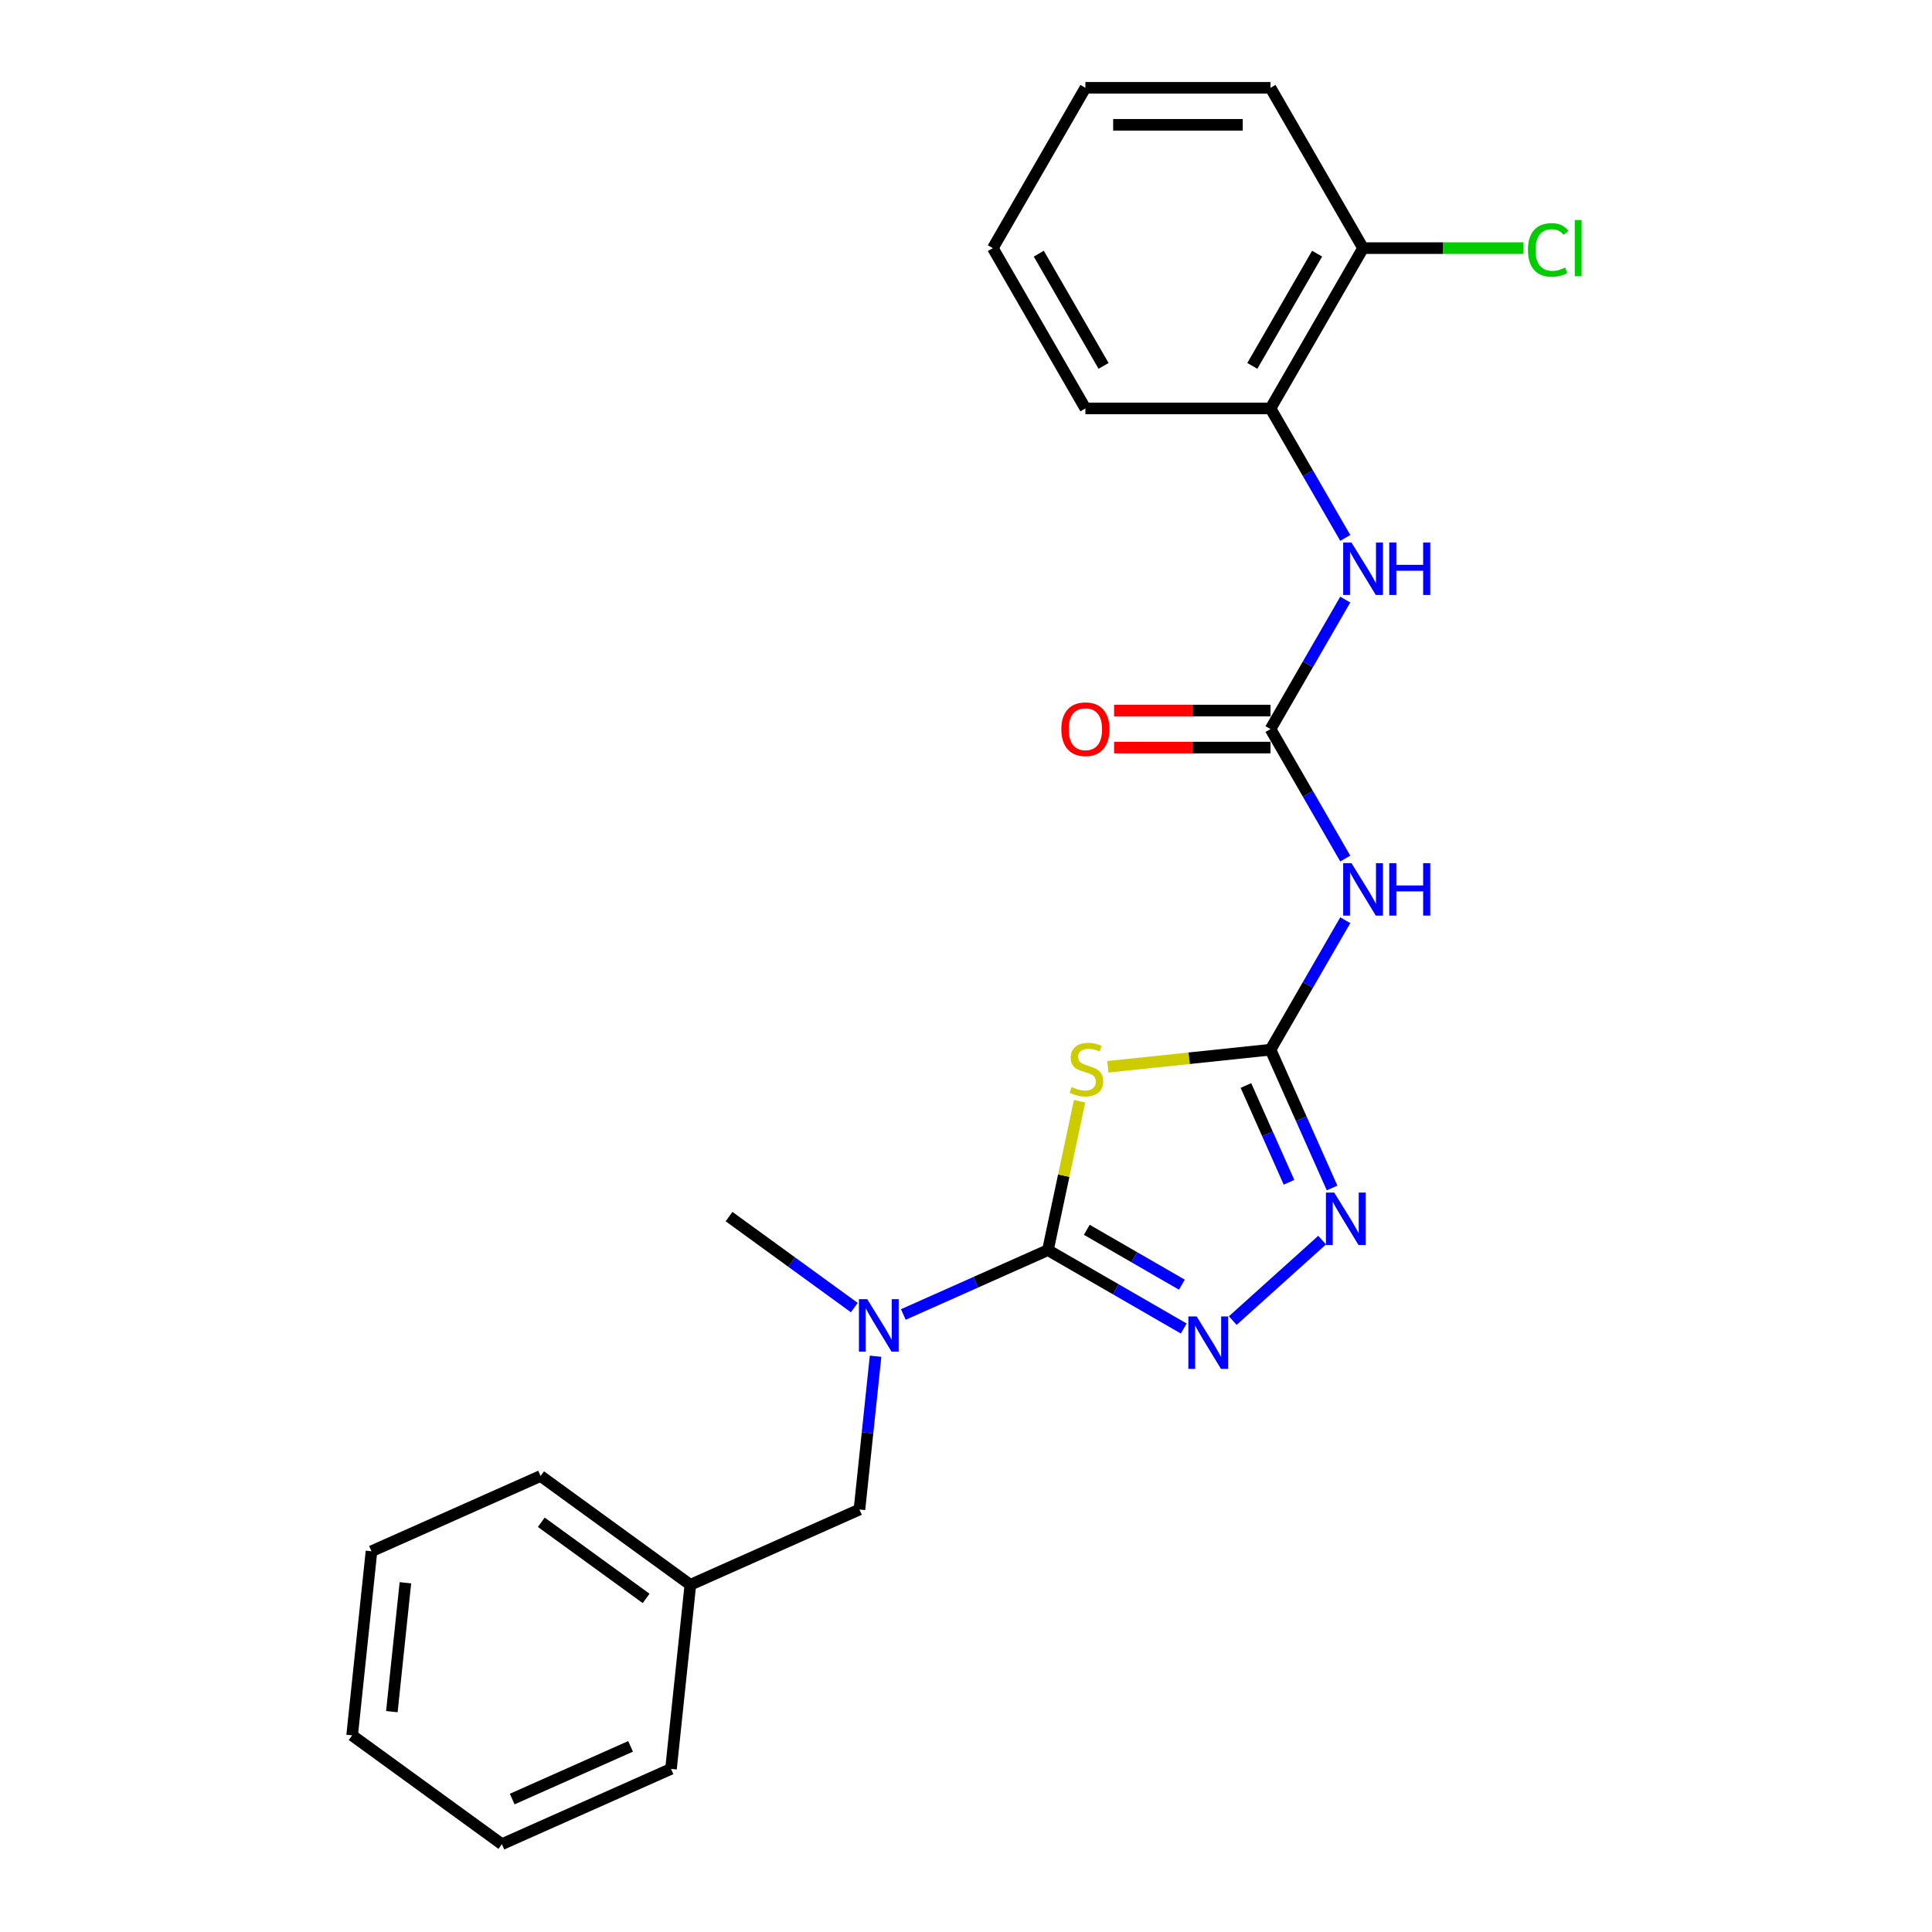 <?xml version='1.0' encoding='iso-8859-1'?>
<svg version='1.1' baseProfile='full'
              xmlns='http://www.w3.org/2000/svg'
                      xmlns:rdkit='http://www.rdkit.org/xml'
                      xmlns:xlink='http://www.w3.org/1999/xlink'
                  xml:space='preserve'
width='1000px' height='1000px' viewBox='0 0 1000 1000'>
<!-- END OF HEADER -->
<rect style='opacity:1.0;fill:#FFFFFF;stroke:none' width='1000' height='1000' x='0' y='0'> </rect>
<path class='bond-0' d='M 542.403,647.054 L 550.594,608.52' style='fill:none;fill-rule:evenodd;stroke:#000000;stroke-width:6px;stroke-linecap:butt;stroke-linejoin:miter;stroke-opacity:1' />
<path class='bond-0' d='M 550.594,608.52 L 558.784,569.986' style='fill:none;fill-rule:evenodd;stroke:#CCCC00;stroke-width:6px;stroke-linecap:butt;stroke-linejoin:miter;stroke-opacity:1' />
<path class='bond-2' d='M 542.403,647.054 L 577.549,667.346' style='fill:none;fill-rule:evenodd;stroke:#000000;stroke-width:6px;stroke-linecap:butt;stroke-linejoin:miter;stroke-opacity:1' />
<path class='bond-2' d='M 577.549,667.346 L 612.695,687.637' style='fill:none;fill-rule:evenodd;stroke:#0000FF;stroke-width:6px;stroke-linecap:butt;stroke-linejoin:miter;stroke-opacity:1' />
<path class='bond-2' d='M 562.528,636.546 L 587.13,650.75' style='fill:none;fill-rule:evenodd;stroke:#000000;stroke-width:6px;stroke-linecap:butt;stroke-linejoin:miter;stroke-opacity:1' />
<path class='bond-2' d='M 587.13,650.75 L 611.732,664.954' style='fill:none;fill-rule:evenodd;stroke:#0000FF;stroke-width:6px;stroke-linecap:butt;stroke-linejoin:miter;stroke-opacity:1' />
<path class='bond-6' d='M 542.403,647.054 L 504.981,663.716' style='fill:none;fill-rule:evenodd;stroke:#000000;stroke-width:6px;stroke-linecap:butt;stroke-linejoin:miter;stroke-opacity:1' />
<path class='bond-6' d='M 504.981,663.716 L 467.558,680.377' style='fill:none;fill-rule:evenodd;stroke:#0000FF;stroke-width:6px;stroke-linecap:butt;stroke-linejoin:miter;stroke-opacity:1' />
<path class='bond-1' d='M 573.419,552.168 L 615.516,547.743' style='fill:none;fill-rule:evenodd;stroke:#CCCC00;stroke-width:6px;stroke-linecap:butt;stroke-linejoin:miter;stroke-opacity:1' />
<path class='bond-1' d='M 615.516,547.743 L 657.613,543.319' style='fill:none;fill-rule:evenodd;stroke:#000000;stroke-width:6px;stroke-linecap:butt;stroke-linejoin:miter;stroke-opacity:1' />
<path class='bond-4' d='M 657.613,543.319 L 676.958,509.811' style='fill:none;fill-rule:evenodd;stroke:#000000;stroke-width:6px;stroke-linecap:butt;stroke-linejoin:miter;stroke-opacity:1' />
<path class='bond-4' d='M 676.958,509.811 L 696.304,476.304' style='fill:none;fill-rule:evenodd;stroke:#0000FF;stroke-width:6px;stroke-linecap:butt;stroke-linejoin:miter;stroke-opacity:1' />
<path class='bond-24' d='M 657.613,543.319 L 673.545,579.102' style='fill:none;fill-rule:evenodd;stroke:#000000;stroke-width:6px;stroke-linecap:butt;stroke-linejoin:miter;stroke-opacity:1' />
<path class='bond-24' d='M 673.545,579.102 L 689.477,614.886' style='fill:none;fill-rule:evenodd;stroke:#0000FF;stroke-width:6px;stroke-linecap:butt;stroke-linejoin:miter;stroke-opacity:1' />
<path class='bond-24' d='M 644.887,561.848 L 656.039,586.897' style='fill:none;fill-rule:evenodd;stroke:#000000;stroke-width:6px;stroke-linecap:butt;stroke-linejoin:miter;stroke-opacity:1' />
<path class='bond-24' d='M 656.039,586.897 L 667.191,611.945' style='fill:none;fill-rule:evenodd;stroke:#0000FF;stroke-width:6px;stroke-linecap:butt;stroke-linejoin:miter;stroke-opacity:1' />
<path class='bond-3' d='M 638.066,683.539 L 684.325,641.887' style='fill:none;fill-rule:evenodd;stroke:#0000FF;stroke-width:6px;stroke-linecap:butt;stroke-linejoin:miter;stroke-opacity:1' />
<path class='bond-5' d='M 696.304,444.379 L 676.958,410.871' style='fill:none;fill-rule:evenodd;stroke:#0000FF;stroke-width:6px;stroke-linecap:butt;stroke-linejoin:miter;stroke-opacity:1' />
<path class='bond-5' d='M 676.958,410.871 L 657.613,377.364' style='fill:none;fill-rule:evenodd;stroke:#000000;stroke-width:6px;stroke-linecap:butt;stroke-linejoin:miter;stroke-opacity:1' />
<path class='bond-7' d='M 657.613,377.364 L 676.958,343.857' style='fill:none;fill-rule:evenodd;stroke:#000000;stroke-width:6px;stroke-linecap:butt;stroke-linejoin:miter;stroke-opacity:1' />
<path class='bond-7' d='M 676.958,343.857 L 696.304,310.349' style='fill:none;fill-rule:evenodd;stroke:#0000FF;stroke-width:6px;stroke-linecap:butt;stroke-linejoin:miter;stroke-opacity:1' />
<path class='bond-9' d='M 657.613,367.783 L 617.132,367.783' style='fill:none;fill-rule:evenodd;stroke:#000000;stroke-width:6px;stroke-linecap:butt;stroke-linejoin:miter;stroke-opacity:1' />
<path class='bond-9' d='M 617.132,367.783 L 576.65,367.783' style='fill:none;fill-rule:evenodd;stroke:#FF0000;stroke-width:6px;stroke-linecap:butt;stroke-linejoin:miter;stroke-opacity:1' />
<path class='bond-9' d='M 657.613,386.945 L 617.132,386.945' style='fill:none;fill-rule:evenodd;stroke:#000000;stroke-width:6px;stroke-linecap:butt;stroke-linejoin:miter;stroke-opacity:1' />
<path class='bond-9' d='M 617.132,386.945 L 576.65,386.945' style='fill:none;fill-rule:evenodd;stroke:#FF0000;stroke-width:6px;stroke-linecap:butt;stroke-linejoin:miter;stroke-opacity:1' />
<path class='bond-10' d='M 453.195,701.988 L 449.026,741.651' style='fill:none;fill-rule:evenodd;stroke:#0000FF;stroke-width:6px;stroke-linecap:butt;stroke-linejoin:miter;stroke-opacity:1' />
<path class='bond-10' d='M 449.026,741.651 L 444.857,781.314' style='fill:none;fill-rule:evenodd;stroke:#000000;stroke-width:6px;stroke-linecap:butt;stroke-linejoin:miter;stroke-opacity:1' />
<path class='bond-14' d='M 442.187,676.808 L 409.772,653.258' style='fill:none;fill-rule:evenodd;stroke:#0000FF;stroke-width:6px;stroke-linecap:butt;stroke-linejoin:miter;stroke-opacity:1' />
<path class='bond-14' d='M 409.772,653.258 L 377.357,629.707' style='fill:none;fill-rule:evenodd;stroke:#000000;stroke-width:6px;stroke-linecap:butt;stroke-linejoin:miter;stroke-opacity:1' />
<path class='bond-8' d='M 696.304,278.424 L 676.958,244.917' style='fill:none;fill-rule:evenodd;stroke:#0000FF;stroke-width:6px;stroke-linecap:butt;stroke-linejoin:miter;stroke-opacity:1' />
<path class='bond-8' d='M 676.958,244.917 L 657.613,211.409' style='fill:none;fill-rule:evenodd;stroke:#000000;stroke-width:6px;stroke-linecap:butt;stroke-linejoin:miter;stroke-opacity:1' />
<path class='bond-11' d='M 657.613,211.409 L 705.52,128.432' style='fill:none;fill-rule:evenodd;stroke:#000000;stroke-width:6px;stroke-linecap:butt;stroke-linejoin:miter;stroke-opacity:1' />
<path class='bond-11' d='M 648.204,189.381 L 681.738,131.297' style='fill:none;fill-rule:evenodd;stroke:#000000;stroke-width:6px;stroke-linecap:butt;stroke-linejoin:miter;stroke-opacity:1' />
<path class='bond-15' d='M 657.613,211.409 L 561.799,211.409' style='fill:none;fill-rule:evenodd;stroke:#000000;stroke-width:6px;stroke-linecap:butt;stroke-linejoin:miter;stroke-opacity:1' />
<path class='bond-13' d='M 444.857,781.314 L 357.327,820.285' style='fill:none;fill-rule:evenodd;stroke:#000000;stroke-width:6px;stroke-linecap:butt;stroke-linejoin:miter;stroke-opacity:1' />
<path class='bond-12' d='M 705.52,128.432 L 746.998,128.432' style='fill:none;fill-rule:evenodd;stroke:#000000;stroke-width:6px;stroke-linecap:butt;stroke-linejoin:miter;stroke-opacity:1' />
<path class='bond-12' d='M 746.998,128.432 L 788.476,128.432' style='fill:none;fill-rule:evenodd;stroke:#00CC00;stroke-width:6px;stroke-linecap:butt;stroke-linejoin:miter;stroke-opacity:1' />
<path class='bond-16' d='M 705.52,128.432 L 657.613,45.455' style='fill:none;fill-rule:evenodd;stroke:#000000;stroke-width:6px;stroke-linecap:butt;stroke-linejoin:miter;stroke-opacity:1' />
<path class='bond-17' d='M 357.327,820.285 L 279.812,763.967' style='fill:none;fill-rule:evenodd;stroke:#000000;stroke-width:6px;stroke-linecap:butt;stroke-linejoin:miter;stroke-opacity:1' />
<path class='bond-17' d='M 334.436,827.341 L 280.175,787.918' style='fill:none;fill-rule:evenodd;stroke:#000000;stroke-width:6px;stroke-linecap:butt;stroke-linejoin:miter;stroke-opacity:1' />
<path class='bond-18' d='M 357.327,820.285 L 347.312,915.574' style='fill:none;fill-rule:evenodd;stroke:#000000;stroke-width:6px;stroke-linecap:butt;stroke-linejoin:miter;stroke-opacity:1' />
<path class='bond-19' d='M 561.799,211.409 L 513.892,128.432' style='fill:none;fill-rule:evenodd;stroke:#000000;stroke-width:6px;stroke-linecap:butt;stroke-linejoin:miter;stroke-opacity:1' />
<path class='bond-19' d='M 571.208,189.381 L 537.674,131.297' style='fill:none;fill-rule:evenodd;stroke:#000000;stroke-width:6px;stroke-linecap:butt;stroke-linejoin:miter;stroke-opacity:1' />
<path class='bond-26' d='M 657.613,45.455 L 561.799,45.455' style='fill:none;fill-rule:evenodd;stroke:#000000;stroke-width:6px;stroke-linecap:butt;stroke-linejoin:miter;stroke-opacity:1' />
<path class='bond-26' d='M 643.241,64.617 L 576.171,64.617' style='fill:none;fill-rule:evenodd;stroke:#000000;stroke-width:6px;stroke-linecap:butt;stroke-linejoin:miter;stroke-opacity:1' />
<path class='bond-22' d='M 279.812,763.967 L 192.281,802.938' style='fill:none;fill-rule:evenodd;stroke:#000000;stroke-width:6px;stroke-linecap:butt;stroke-linejoin:miter;stroke-opacity:1' />
<path class='bond-21' d='M 347.312,915.574 L 259.781,954.545' style='fill:none;fill-rule:evenodd;stroke:#000000;stroke-width:6px;stroke-linecap:butt;stroke-linejoin:miter;stroke-opacity:1' />
<path class='bond-21' d='M 326.388,903.914 L 265.117,931.194' style='fill:none;fill-rule:evenodd;stroke:#000000;stroke-width:6px;stroke-linecap:butt;stroke-linejoin:miter;stroke-opacity:1' />
<path class='bond-20' d='M 513.892,128.432 L 561.799,45.455' style='fill:none;fill-rule:evenodd;stroke:#000000;stroke-width:6px;stroke-linecap:butt;stroke-linejoin:miter;stroke-opacity:1' />
<path class='bond-23' d='M 259.781,954.545 L 182.266,898.227' style='fill:none;fill-rule:evenodd;stroke:#000000;stroke-width:6px;stroke-linecap:butt;stroke-linejoin:miter;stroke-opacity:1' />
<path class='bond-25' d='M 192.281,802.938 L 182.266,898.227' style='fill:none;fill-rule:evenodd;stroke:#000000;stroke-width:6px;stroke-linecap:butt;stroke-linejoin:miter;stroke-opacity:1' />
<path class='bond-25' d='M 209.837,819.235 L 202.826,885.937' style='fill:none;fill-rule:evenodd;stroke:#000000;stroke-width:6px;stroke-linecap:butt;stroke-linejoin:miter;stroke-opacity:1' />
<path  class='atom-1' d='M 554.659 562.647
Q 554.965 562.762, 556.23 563.299
Q 557.495 563.835, 558.875 564.18
Q 560.293 564.487, 561.672 564.487
Q 564.24 564.487, 565.735 563.26
Q 567.23 561.995, 567.23 559.811
Q 567.23 558.316, 566.463 557.396
Q 565.735 556.477, 564.585 555.978
Q 563.435 555.48, 561.519 554.905
Q 559.105 554.177, 557.648 553.487
Q 556.23 552.797, 555.195 551.341
Q 554.199 549.885, 554.199 547.432
Q 554.199 544.021, 556.498 541.913
Q 558.836 539.805, 563.435 539.805
Q 566.578 539.805, 570.142 541.3
L 569.261 544.251
Q 566.003 542.909, 563.55 542.909
Q 560.906 542.909, 559.449 544.021
Q 557.993 545.094, 558.031 546.972
Q 558.031 548.428, 558.76 549.31
Q 559.526 550.191, 560.599 550.689
Q 561.711 551.188, 563.55 551.763
Q 566.003 552.529, 567.46 553.296
Q 568.916 554.062, 569.951 555.633
Q 571.024 557.166, 571.024 559.811
Q 571.024 563.567, 568.494 565.598
Q 566.003 567.591, 561.826 567.591
Q 559.411 567.591, 557.572 567.054
Q 555.77 566.556, 553.624 565.675
L 554.659 562.647
' fill='#CCCC00'/>
<path  class='atom-3' d='M 619.382 681.394
L 628.274 695.766
Q 629.155 697.184, 630.573 699.752
Q 631.992 702.32, 632.068 702.473
L 632.068 681.394
L 635.671 681.394
L 635.671 708.528
L 631.953 708.528
L 622.41 692.815
Q 621.299 690.975, 620.111 688.867
Q 618.961 686.759, 618.616 686.108
L 618.616 708.528
L 615.09 708.528
L 615.09 681.394
L 619.382 681.394
' fill='#0000FF'/>
<path  class='atom-4' d='M 690.586 617.282
L 699.478 631.654
Q 700.359 633.072, 701.777 635.64
Q 703.195 638.208, 703.272 638.361
L 703.272 617.282
L 706.874 617.282
L 706.874 644.416
L 703.157 644.416
L 693.614 628.703
Q 692.502 626.863, 691.314 624.755
Q 690.165 622.647, 689.82 621.996
L 689.82 644.416
L 686.294 644.416
L 686.294 617.282
L 690.586 617.282
' fill='#0000FF'/>
<path  class='atom-5' d='M 699.522 446.774
L 708.414 461.146
Q 709.295 462.564, 710.713 465.132
Q 712.131 467.7, 712.208 467.853
L 712.208 446.774
L 715.81 446.774
L 715.81 473.909
L 712.093 473.909
L 702.55 458.195
Q 701.438 456.355, 700.25 454.247
Q 699.1 452.14, 698.756 451.488
L 698.756 473.909
L 695.23 473.909
L 695.23 446.774
L 699.522 446.774
' fill='#0000FF'/>
<path  class='atom-5' d='M 719.068 446.774
L 722.747 446.774
L 722.747 458.31
L 736.621 458.31
L 736.621 446.774
L 740.3 446.774
L 740.3 473.909
L 736.621 473.909
L 736.621 461.376
L 722.747 461.376
L 722.747 473.909
L 719.068 473.909
L 719.068 446.774
' fill='#0000FF'/>
<path  class='atom-7' d='M 448.875 672.458
L 457.766 686.83
Q 458.648 688.248, 460.066 690.816
Q 461.484 693.384, 461.56 693.537
L 461.56 672.458
L 465.163 672.458
L 465.163 699.592
L 461.445 699.592
L 451.902 683.879
Q 450.791 682.039, 449.603 679.931
Q 448.453 677.823, 448.108 677.172
L 448.108 699.592
L 444.582 699.592
L 444.582 672.458
L 448.875 672.458
' fill='#0000FF'/>
<path  class='atom-8' d='M 699.522 280.819
L 708.414 295.191
Q 709.295 296.609, 710.713 299.177
Q 712.131 301.745, 712.208 301.898
L 712.208 280.819
L 715.81 280.819
L 715.81 307.954
L 712.093 307.954
L 702.55 292.24
Q 701.438 290.401, 700.25 288.293
Q 699.1 286.185, 698.756 285.533
L 698.756 307.954
L 695.23 307.954
L 695.23 280.819
L 699.522 280.819
' fill='#0000FF'/>
<path  class='atom-8' d='M 719.068 280.819
L 722.747 280.819
L 722.747 292.355
L 736.621 292.355
L 736.621 280.819
L 740.3 280.819
L 740.3 307.954
L 736.621 307.954
L 736.621 295.421
L 722.747 295.421
L 722.747 307.954
L 719.068 307.954
L 719.068 280.819
' fill='#0000FF'/>
<path  class='atom-10' d='M 549.343 377.441
Q 549.343 370.925, 552.563 367.284
Q 555.782 363.643, 561.799 363.643
Q 567.816 363.643, 571.035 367.284
Q 574.255 370.925, 574.255 377.441
Q 574.255 384.033, 570.997 387.788
Q 567.739 391.506, 561.799 391.506
Q 555.82 391.506, 552.563 387.788
Q 549.343 384.071, 549.343 377.441
M 561.799 388.44
Q 565.938 388.44, 568.161 385.681
Q 570.422 382.883, 570.422 377.441
Q 570.422 372.113, 568.161 369.431
Q 565.938 366.709, 561.799 366.709
Q 557.66 366.709, 555.399 369.392
Q 553.176 372.075, 553.176 377.441
Q 553.176 382.921, 555.399 385.681
Q 557.66 388.44, 561.799 388.44
' fill='#FF0000'/>
<path  class='atom-13' d='M 790.871 129.371
Q 790.871 122.626, 794.014 119.1
Q 797.195 115.535, 803.212 115.535
Q 808.807 115.535, 811.797 119.483
L 809.267 121.552
Q 807.083 118.678, 803.212 118.678
Q 799.111 118.678, 796.927 121.437
Q 794.78 124.159, 794.78 129.371
Q 794.78 134.736, 797.003 137.496
Q 799.264 140.255, 803.633 140.255
Q 806.623 140.255, 810.111 138.454
L 811.184 141.328
Q 809.766 142.248, 807.619 142.785
Q 805.473 143.321, 803.097 143.321
Q 797.195 143.321, 794.014 139.719
Q 790.871 136.116, 790.871 129.371
' fill='#00CC00'/>
<path  class='atom-13' d='M 815.093 113.887
L 818.619 113.887
L 818.619 142.976
L 815.093 142.976
L 815.093 113.887
' fill='#00CC00'/>
</svg>
